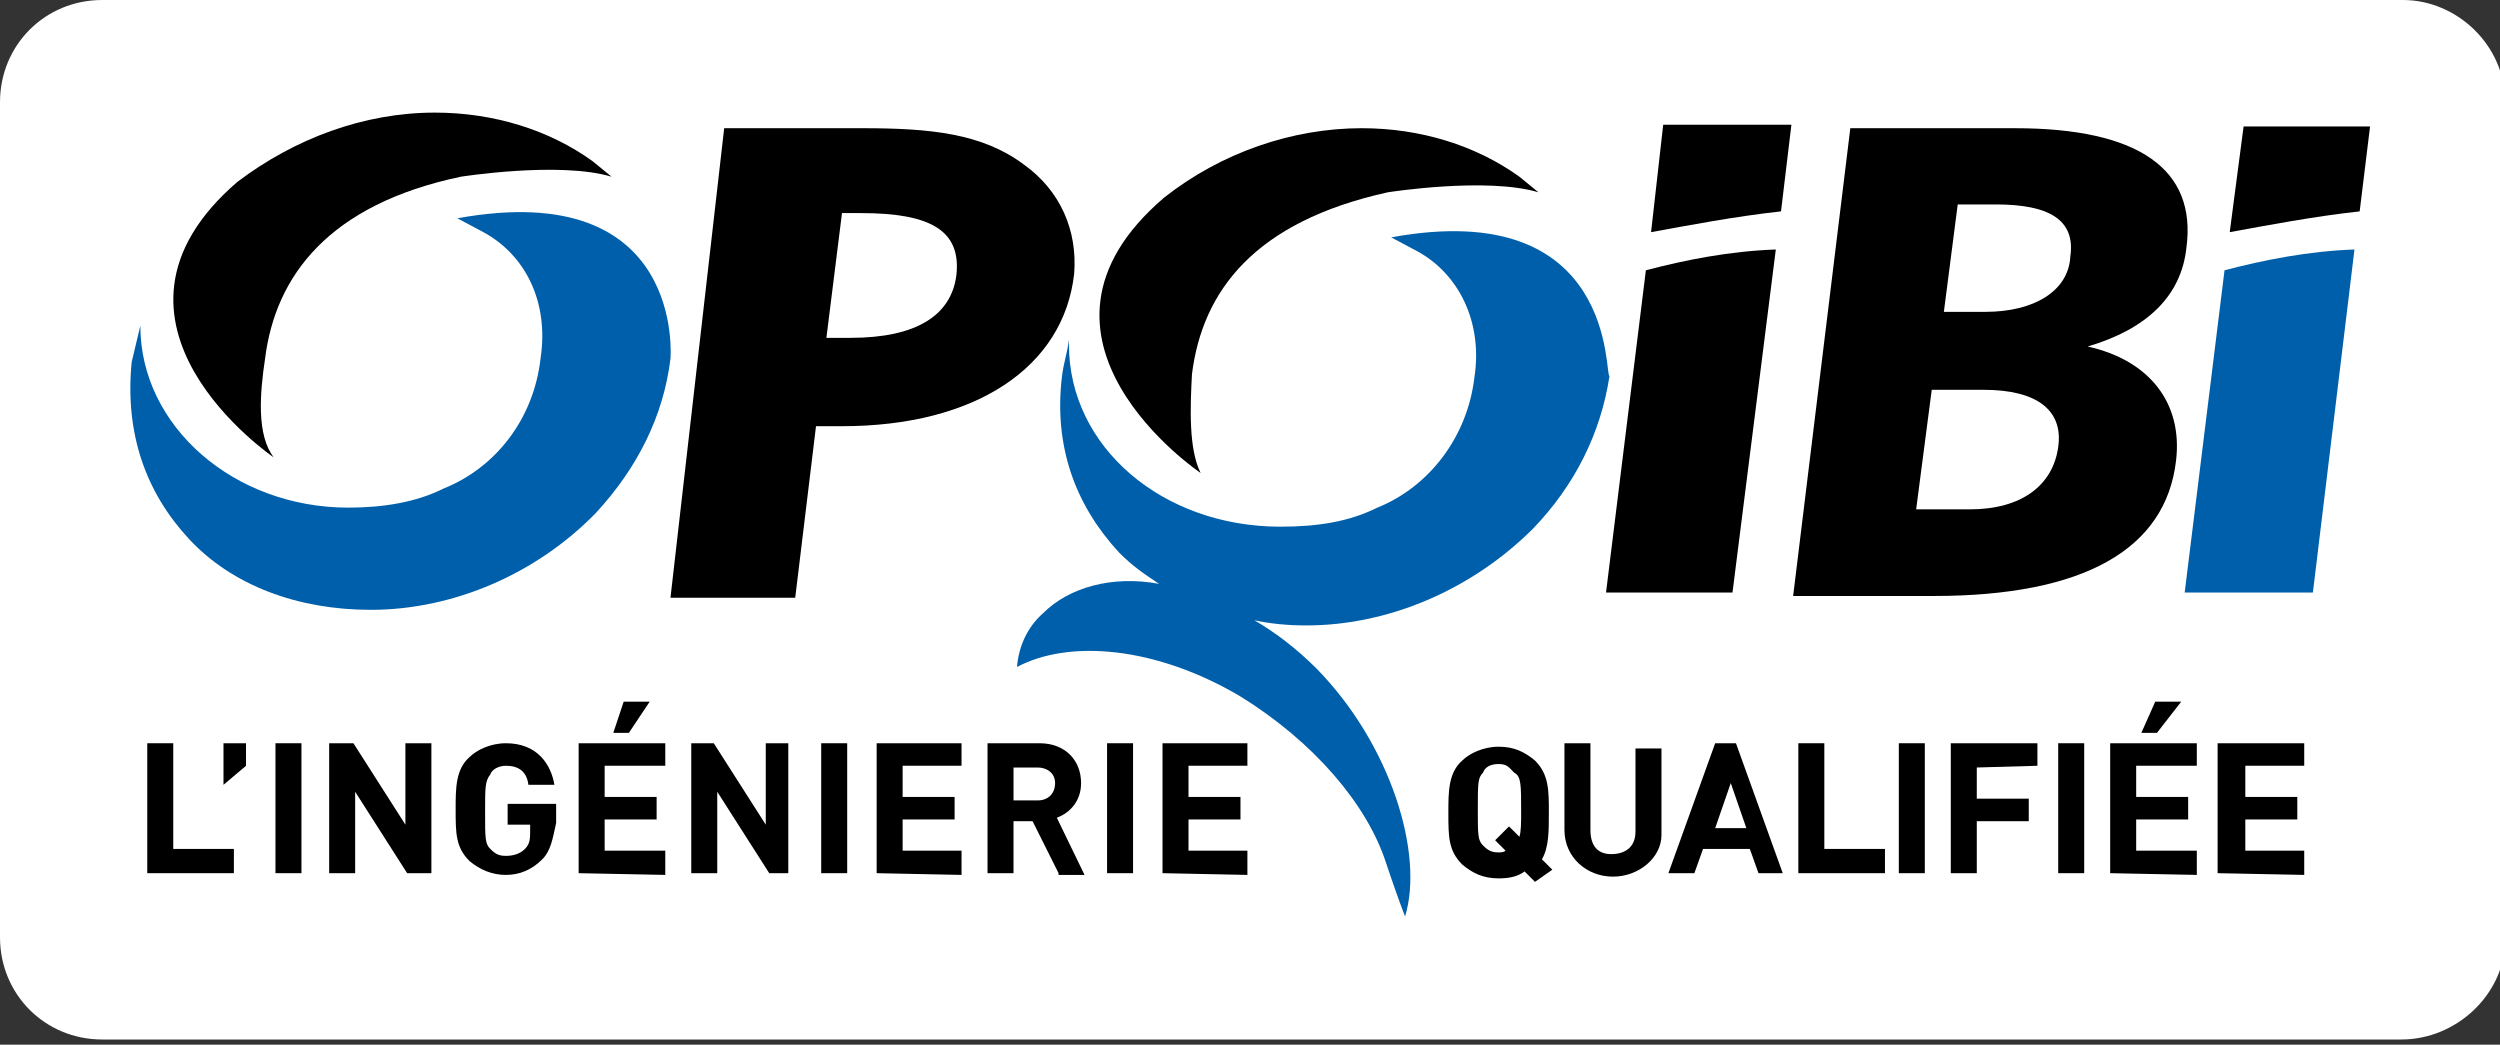 <svg xmlns="http://www.w3.org/2000/svg" xmlns:xlink="http://www.w3.org/1999/xlink" version="1.1" id="Calque_1" x="0px" y="0px" viewBox="0 0 144.3 60.3" style="enable-background:new 0 0 144.3 60.3;" xml:space="preserve">
<rect x="0" y="0" width="144.3" height="60.3" fill="#333333" stroke="none"/>
<style type="text/css">
	.st0{fill:#FFFFFF;}
	.st1{fill:#005FAA;}
</style>
<g>
	<path class="st0" d="M138.6,60H5.9C2.6,60,0,57.4,0,54.1V5.9C0,2.6,2.6,0,5.9,0h132.8c3.1,0,5.9,2.6,5.9,5.9v48.5   C144.5,57.4,141.8,60,138.6,60z"/>
	<g>
		<g>
			<path d="M41.8,7.4h8c3.9,0,6.9,0.3,9.3,2.1c2.1,1.5,3.1,3.8,2.9,6.3c-0.6,5.4-5.7,8.8-13.4,8.8c-0.5,0-0.9,0-1.5,0l-1.2,9.9h-7.2     L41.8,7.4z M48.6,12.3l-0.9,7.2h1.4c3.8,0,5.8-1.3,6.1-3.6c0.3-2.6-1.5-3.6-5.5-3.6C49.6,12.3,48.6,12.3,48.6,12.3z"/>
			<path d="M106.8,7.4h9.5c7.2,0,10.5,2.4,9.9,6.9c-0.3,2.8-2.3,4.7-5.7,5.7c3.6,0.8,5.5,3.3,5.1,6.6c-0.6,5.1-5.3,7.8-14,7.8h-8.1     L106.8,7.4z M114.6,18c2.8,0,4.8-1.2,4.9-3.2c0.3-2.1-1.2-3-4.3-3H113l-0.8,6.2H114.6L114.6,18z M113.7,29.4c3,0,4.8-1.4,5.1-3.6     c0.3-2.1-1.2-3.3-4.3-3.3h-3l-0.9,6.9H113.7L113.7,29.4z"/>
			<g>
				<path d="M102.8,12.2c-2.7,0.3-5.3,0.8-7.5,1.2L96,7.2h7.4L102.8,12.2z"/>
				<path d="M100,34.2h-7.3l2.3-18.6c2.3-0.6,4.8-1.1,7.5-1.2L100,34.2z"/>
			</g>
			<g>
				<path d="M136.2,12.2c-2.7,0.3-5.3,0.8-7.5,1.2l0.8-6.1h7.3L136.2,12.2z"/>
				<path class="st1" d="M133.5,34.2h-7.4l2.3-18.6c2.3-0.6,4.8-1.1,7.5-1.2L133.5,34.2z"/>
			</g>
			<g>
				<path d="M8.5,50.4v-7.5H10V49h3.5v1.4H8.5z"/>
				<path d="M12.9,45.3v-2.4h1.3v1.3L12.9,45.3z"/>
				<path d="M15.9,50.4v-7.5h1.5v7.5H15.9z"/>
				<path d="M23.5,50.4l-3-4.7v4.7H19v-7.5h1.4l3,4.7v-4.7h1.5v7.5H23.5z"/>
				<path d="M31.3,49.6c-0.6,0.6-1.3,0.9-2.1,0.9s-1.5-0.3-2.1-0.8c-0.8-0.8-0.8-1.6-0.8-3c0-1.2,0-2.3,0.8-3      c0.4-0.4,1.2-0.8,2.1-0.8c1.8,0,2.6,1.2,2.8,2.4h-1.5c-0.1-0.8-0.6-1.1-1.3-1.1c-0.4,0-0.8,0.2-0.9,0.5C28,45.1,28,45.4,28,46.9      s0,1.8,0.3,2.1c0.3,0.3,0.5,0.4,0.9,0.4c0.4,0,0.8-0.1,1.1-0.4s0.3-0.6,0.3-1.1v-0.3h-1.3v-1.2h2.8v1.1      C31.9,48.4,31.8,49.1,31.3,49.6z"/>
				<path d="M33.4,50.4v-7.5h5v1.3h-3.5V46h3v1.3h-3v1.8h3.5v1.4L33.4,50.4L33.4,50.4z M36.3,42.3h-0.9l0.6-1.8h1.5L36.3,42.3z"/>
				<path d="M44.4,50.4l-3-4.7v4.7h-1.5v-7.5h1.3l3,4.7v-4.7h1.3v7.5H44.4z"/>
				<path d="M47.4,50.4v-7.5h1.5v7.5H47.4z"/>
				<path d="M50.6,50.4v-7.5h4.9v1.3h-3.4V46h3v1.3h-3v1.8h3.4v1.4L50.6,50.4L50.6,50.4z"/>
				<path d="M61.1,50.4l-1.5-3h-1.1v3H57v-7.5h3c1.5,0,2.4,1,2.4,2.3c0,1-0.6,1.7-1.4,2l1.6,3.3H61.1z M59.9,44.3h-1.4v1.9h1.4      c0.6,0,1-0.4,1-1S60.4,44.3,59.9,44.3z"/>
				<path d="M63.9,50.4v-7.5h1.5v7.5H63.9z"/>
				<path d="M67.1,50.4v-7.5H72v1.3h-3.4V46h3v1.3h-3v1.8H72v1.4L67.1,50.4L67.1,50.4z"/>
				<path d="M88.6,50.9L88,50.3c-0.4,0.3-0.9,0.4-1.5,0.4c-0.9,0-1.5-0.3-2.1-0.8c-0.8-0.8-0.8-1.6-0.8-3c0-1.2,0-2.3,0.8-3      c0.4-0.4,1.2-0.8,2.1-0.8s1.5,0.3,2.1,0.8c0.8,0.8,0.8,1.7,0.8,3c0,1.1,0,2-0.4,2.7l0.6,0.6L88.6,50.9z M87.4,44.6      c-0.3-0.3-0.4-0.5-0.9-0.5s-0.8,0.2-0.9,0.5c-0.3,0.3-0.3,0.6-0.3,2.1c0,1.5,0,1.8,0.3,2.1c0.3,0.3,0.5,0.4,0.9,0.4      c0.1,0,0.3,0,0.4-0.1l-0.6-0.6l0.8-0.8l0.6,0.6c0.1-0.3,0.1-0.8,0.1-1.5C87.8,45.3,87.8,44.8,87.4,44.6z"/>
				<path d="M93.1,50.6c-1.5,0-2.8-1.1-2.8-2.7v-5h1.5v5c0,0.9,0.4,1.4,1.2,1.4s1.4-0.4,1.4-1.3v-4.8h1.5v5      C95.9,49.5,94.6,50.6,93.1,50.6z"/>
				<path d="M101.5,50.4l-0.5-1.4h-2.7l-0.5,1.4h-1.5l2.7-7.5h1.2l2.7,7.5H101.5z M99.9,45.2L99,47.8h1.8L99.9,45.2z"/>
				<path d="M103.8,50.4v-7.5h1.5V49h3.5v1.4H103.8z"/>
				<path d="M109.6,50.4v-7.5h1.5v7.5H109.6z"/>
				<path d="M114.1,44.3v1.8h3v1.3h-3v3h-1.5v-7.5h5v1.3L114.1,44.3L114.1,44.3z"/>
				<path d="M118.8,50.4v-7.5h1.5v7.5H118.8z"/>
				<path d="M121.8,50.4v-7.5h5v1.3h-3.5V46h3v1.3h-3v1.8h3.5v1.4L121.8,50.4L121.8,50.4z M124.5,42.3h-0.9l0.8-1.8h1.5L124.5,42.3z      "/>
				<path d="M128,50.4v-7.5h5v1.3h-3.4V46h3v1.3h-3v1.8h3.4v1.4L128,50.4L128,50.4z"/>
			</g>
			<g>
				<g>
					<path class="st1" d="M8.1,18.8c-0.2,0.8-0.3,1.3-0.5,2.1c-0.4,4.1,0.8,7.5,3.3,10.2c2.5,2.7,6.3,4.1,10.5,4.1       c4.8,0,9.6-2.1,13-5.6c2.4-2.6,3.9-5.6,4.3-8.9c0,0,0.9-10.5-12.3-8.1l1.5,0.8c2.4,1.3,3.8,4,3.3,7.3c-0.4,3.5-2.6,6.3-5.6,7.5       l0,0c-1.6,0.8-3.5,1.1-5.5,1.1C13.5,29.3,8.1,24.6,8.1,18.8C8.1,18.9,8.1,18.9,8.1,18.8"/>
				</g>
				<path d="M15.8,26.4c0,0-11.5-7.8-2.1-15.9c3.3-2.5,7.3-4,11.4-4c3.4,0,6.6,1,9.1,2.8l1.1,0.9c-3-0.9-8.7,0-8.7,0      c-7.6,1.6-10.7,5.7-11.3,10.5C15,22.7,14.8,25.1,15.8,26.4z"/>
			</g>
			<path d="M69.3,27.3c0,0-11.6-7.8-2.1-15.9c3.3-2.6,7.4-4,11.4-4c3.4,0,6.6,1,9.1,2.8l1.1,0.9c-3-0.9-8.7,0-8.7,0     c-7.7,1.7-10.7,5.7-11.3,10.5C68.7,23.5,68.6,25.9,69.3,27.3z"/>
			<path class="st1" d="M80.3,13.7l1.5,0.8c2.4,1.3,3.8,4.1,3.3,7.3c-0.4,3.4-2.6,6.3-5.6,7.5l0,0c-1.6,0.8-3.4,1.1-5.6,1.1     c-6.8,0-12.2-4.6-12.2-10.5c0,0,0-0.1,0-0.3c-0.1,0.8-0.3,1.3-0.4,2.1c-0.5,4.1,0.8,7.5,3.3,10.2c0.8,0.8,1.4,1.2,2.3,1.8     c-2.7-0.5-5.2,0.2-6.7,1.7c-0.9,0.8-1.4,1.9-1.5,3.1c3-1.6,8-1.2,12.9,1.7c4.2,2.6,7.3,6.2,8.4,9.6c0,0,0.4,1.2,0.8,2.3l0.3,0.8     c1.1-3.6-0.8-9.9-5.1-14.3c-1.2-1.2-2.4-2.1-3.6-2.8c0.9,0.2,1.9,0.3,3,0.3c4.8,0,9.6-2.1,13.1-5.6c2.4-2.5,3.9-5.5,4.4-8.8     C92.6,21.8,93.4,11.3,80.3,13.7z"/>
		</g>
	</g>
</g>
</svg>
